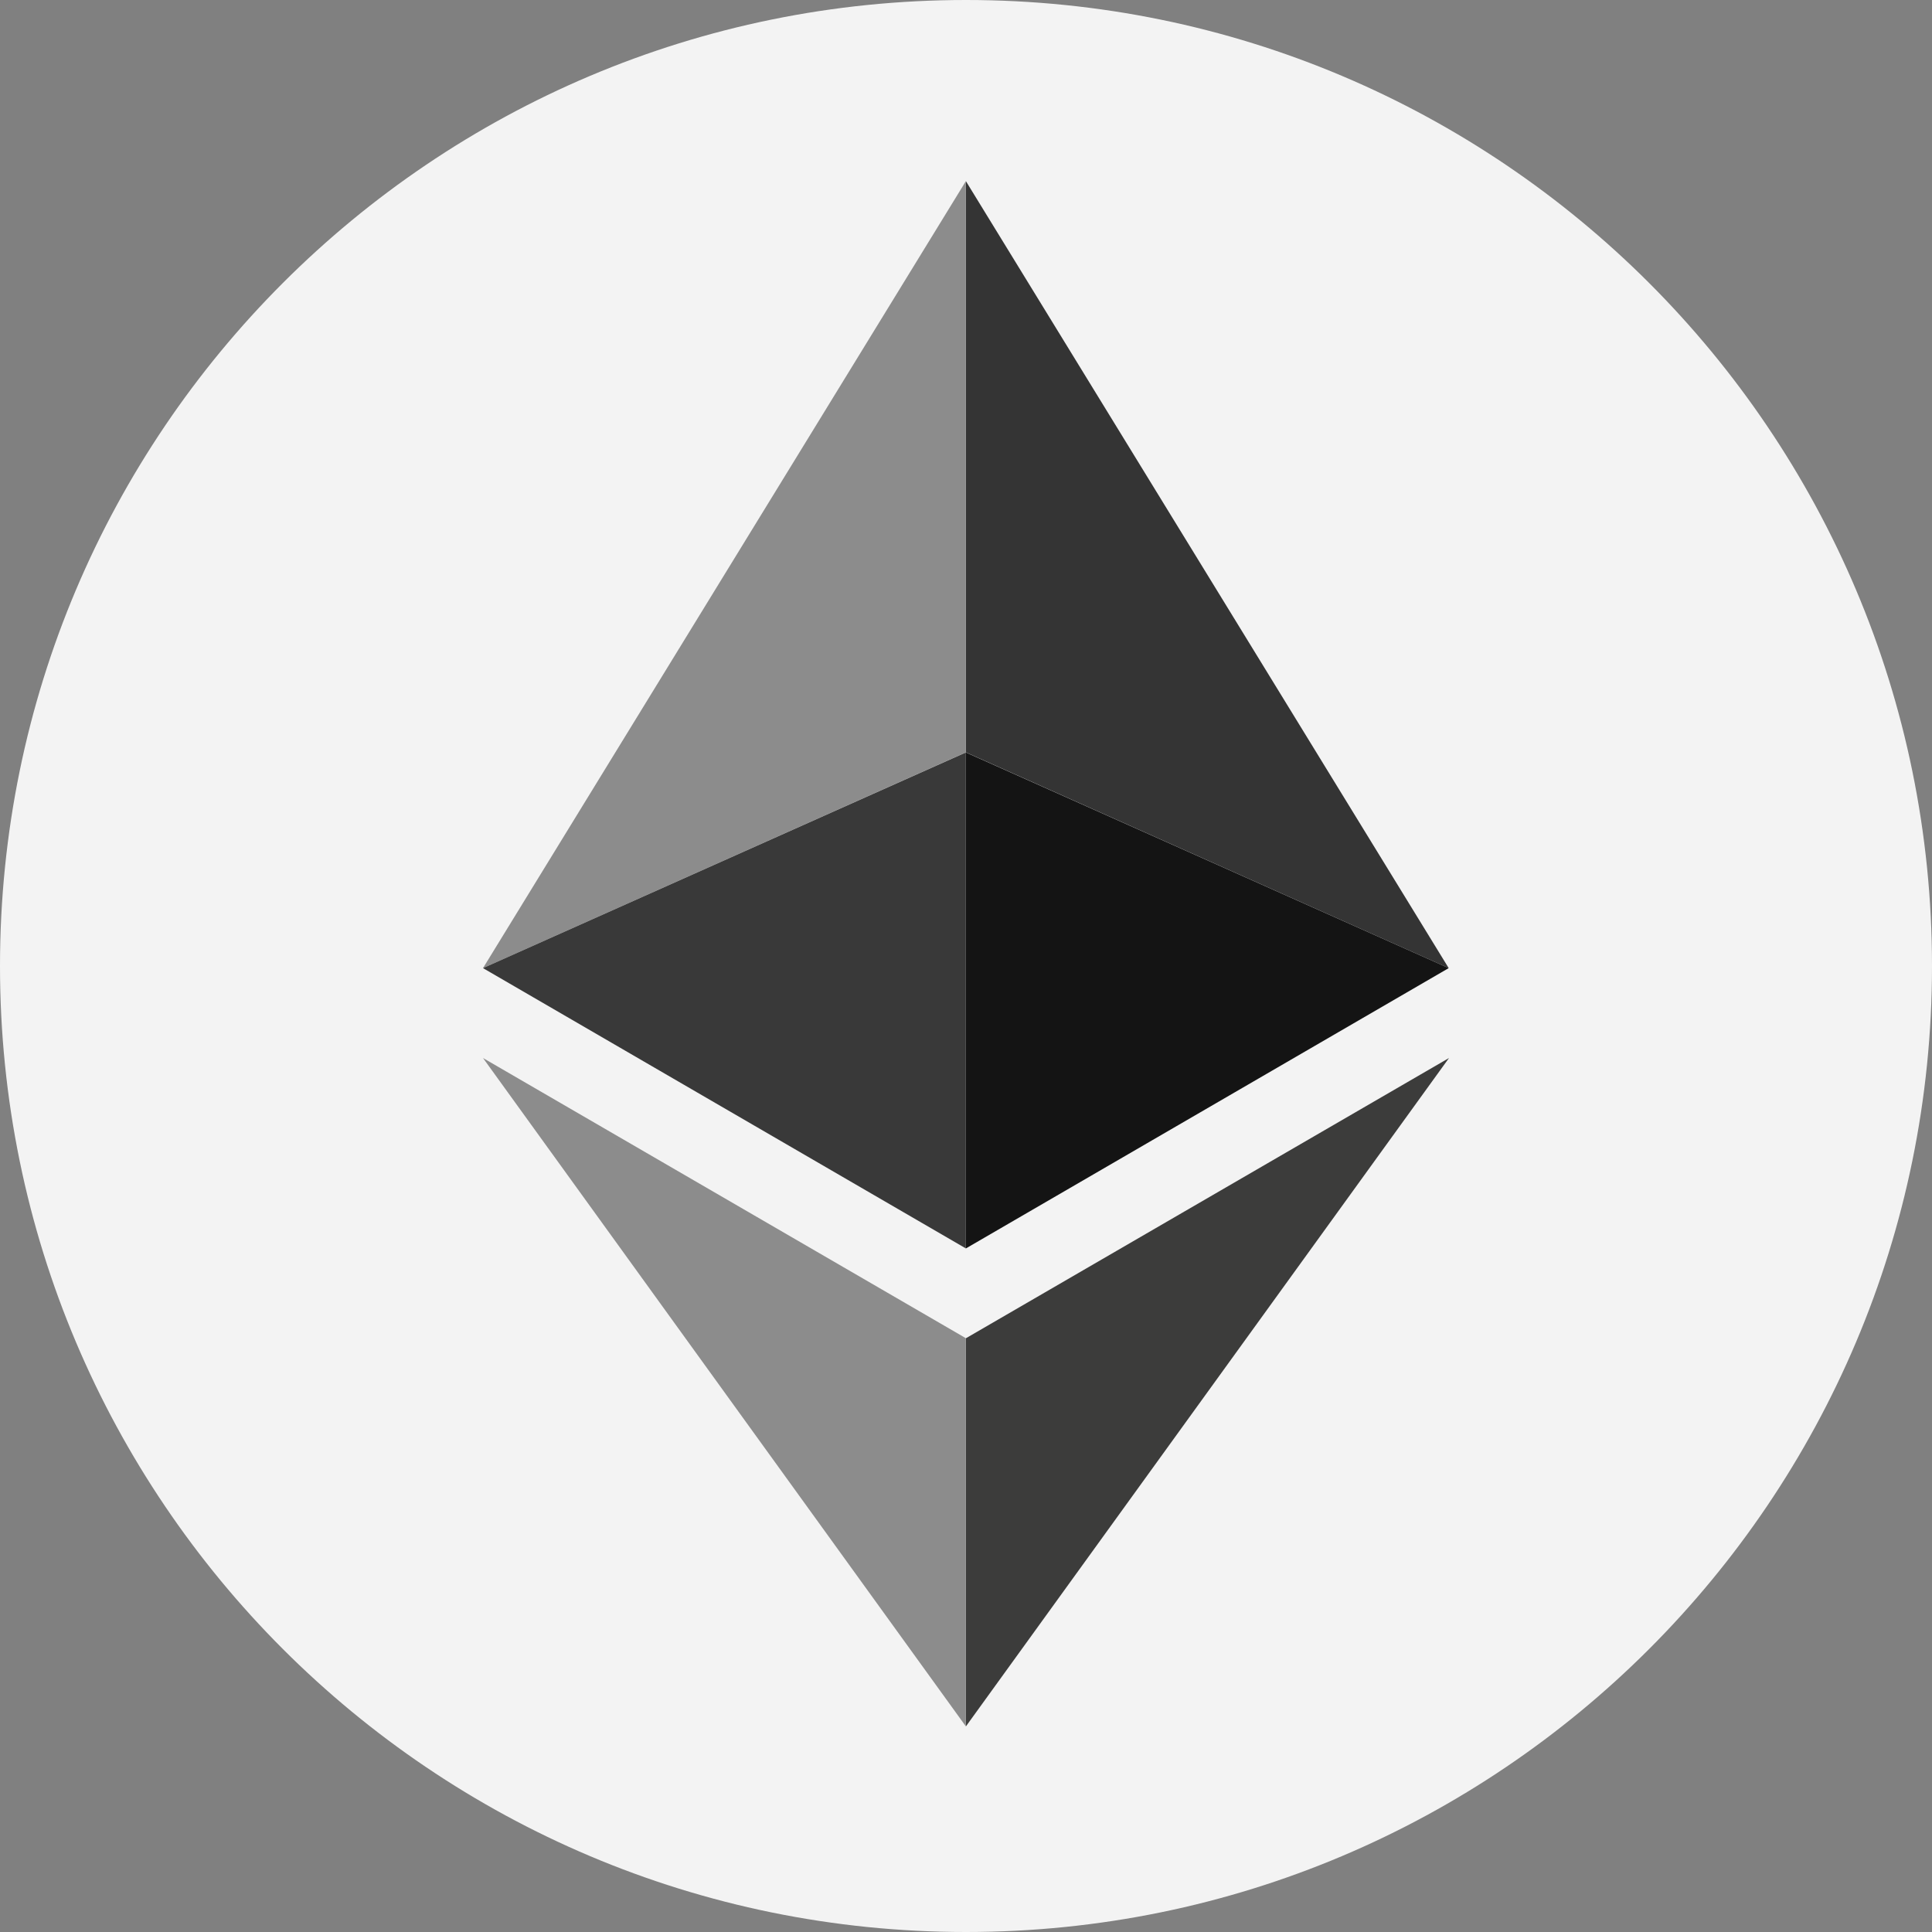 <svg width="32" height="32" viewBox="0 0 32 32" fill="none" xmlns="http://www.w3.org/2000/svg">
<rect x="0" y="0" width="32" height="32" fill="#808080" stroke="none"/>
<g clip-path="url(#clip0_1_17)">
<g clip-path="url(#clip1_1_17)">
<path d="M16 32C24.837 32 32 24.837 32 16C32 7.163 24.837 0 16 0C7.163 0 0 7.163 0 16C0 24.837 7.163 32 16 32Z" fill="#F3F3F3"/>
<path d="M15.998 3V12.461L23.995 16.035L15.998 3Z" fill="#343434"/>
<path d="M15.998 3L8 16.035L15.998 12.461V3Z" fill="#8C8C8C"/>
<path d="M15.998 22.166V28.595L24 17.524L15.998 22.166Z" fill="#3C3C3B"/>
<path d="M15.998 28.595V22.165L8 17.524L15.998 28.595Z" fill="#8C8C8C"/>
<path d="M15.998 20.678L23.995 16.035L15.998 12.463V20.678Z" fill="#141414"/>
<path d="M8 16.035L15.998 20.678V12.463L8 16.035Z" fill="#393939"/>
</g>
</g>
<defs>
<clipPath id="clip0_1_17">
<rect width="32" height="32" fill="white"/>
</clipPath>
<clipPath id="clip1_1_17">
<rect width="32" height="32" fill="white"/>
</clipPath>
</defs>
</svg>
